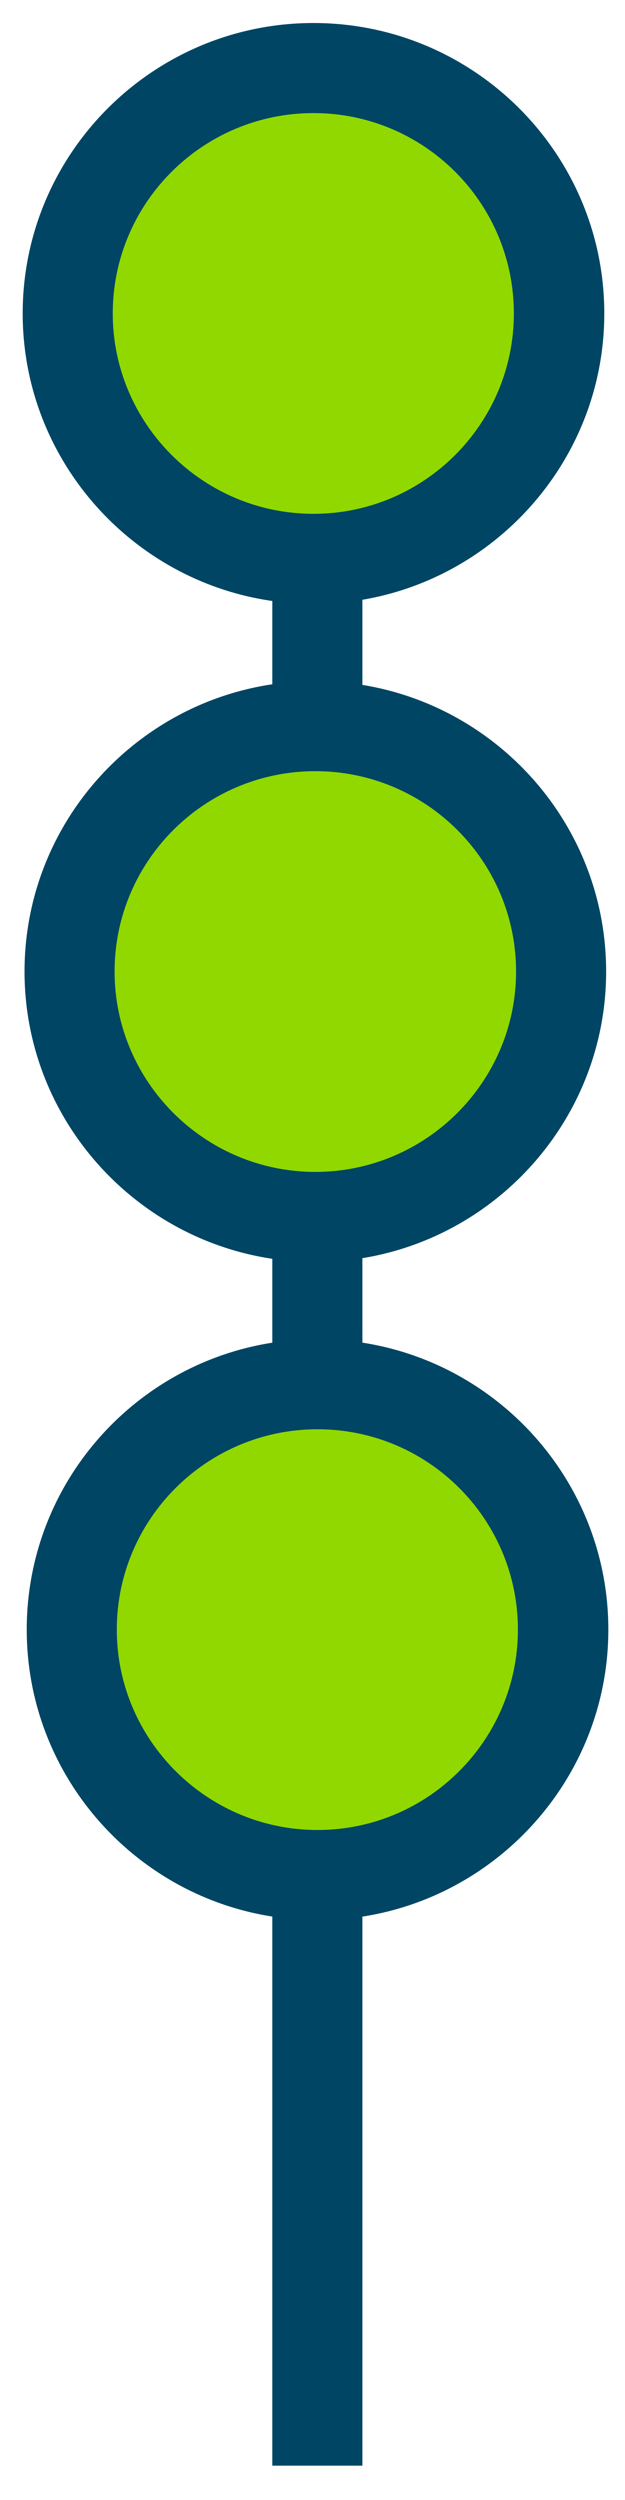 <?xml version="1.0" encoding="UTF-8" standalone="no"?><!DOCTYPE svg PUBLIC "-//W3C//DTD SVG 1.1//EN" "http://www.w3.org/Graphics/SVG/1.1/DTD/svg11.dtd"><svg width="100%" height="100%" viewBox="0 0 17 68" version="1.1" xmlns="http://www.w3.org/2000/svg" xmlns:xlink="http://www.w3.org/1999/xlink" xml:space="preserve" style="fill-rule:evenodd;clip-rule:evenodd;stroke-linejoin:round;stroke-miterlimit:1.414;"><g><rect x="7.407" y="8.486" width="2.45" height="58.58" style="fill:#004664;fill-rule:nonzero;"/><path d="M15.207,8.526c0,3.68 -2.99,6.67 -6.68,6.67c-3.69,0 -6.69,-2.99 -6.69,-6.67c0,-3.69 3,-6.68 6.69,-6.68c3.69,0 6.68,2.99 6.68,6.68" style="fill:#91d800;fill-rule:nonzero;"/><path d="M8.527,16.426c-4.36,0 -7.91,-3.55 -7.91,-7.9c0,-4.36 3.55,-7.9 7.91,-7.9c4.36,0 7.91,3.54 7.91,7.9c0,4.35 -3.55,7.9 -7.91,7.9m0,-13.35c-3.01,0 -5.46,2.44 -5.46,5.45c0,3 2.45,5.45 5.46,5.45c3.01,0 5.45,-2.45 5.45,-5.45c0,-3.01 -2.44,-5.45 -5.45,-5.45" style="fill:#004664;"/><path d="M15.257,26.426c0,3.69 -2.99,6.67 -6.68,6.67c-3.69,0 -6.68,-2.98 -6.68,-6.67c0,-3.69 2.99,-6.67 6.68,-6.67c3.69,0 6.68,2.98 6.68,6.67" style="fill:#91d800;fill-rule:nonzero;"/><path d="M8.577,34.326c-4.36,0 -7.91,-3.55 -7.91,-7.9c0,-4.36 3.55,-7.9 7.91,-7.9c4.36,0 7.91,3.54 7.91,7.9c0,4.35 -3.55,7.9 -7.91,7.9m0,-13.35c-3.01,0 -5.46,2.44 -5.46,5.45c0,3 2.45,5.45 5.46,5.45c3.01,0 5.46,-2.45 5.46,-5.45c0,-3.01 -2.45,-5.45 -5.46,-5.45" style="fill:#004664;"/><path d="M15.317,44.326c0,3.68 -2.99,6.67 -6.68,6.67c-3.7,0 -6.69,-2.99 -6.69,-6.67c0,-3.69 2.99,-6.68 6.69,-6.68c3.69,0 6.68,2.99 6.68,6.68" style="fill:#91d800;fill-rule:nonzero;"/><path d="M8.637,52.226c-4.37,0 -7.91,-3.55 -7.91,-7.9c0,-4.36 3.54,-7.9 7.91,-7.9c4.36,0 7.91,3.54 7.91,7.9c0,4.35 -3.55,7.9 -7.91,7.9m0,-13.35c-3.01,0 -5.46,2.44 -5.46,5.45c0,3 2.45,5.45 5.46,5.45c3.01,0 5.45,-2.45 5.45,-5.45c0,-3.01 -2.44,-5.45 -5.45,-5.45" style="fill:#004664;"/></g></svg>
